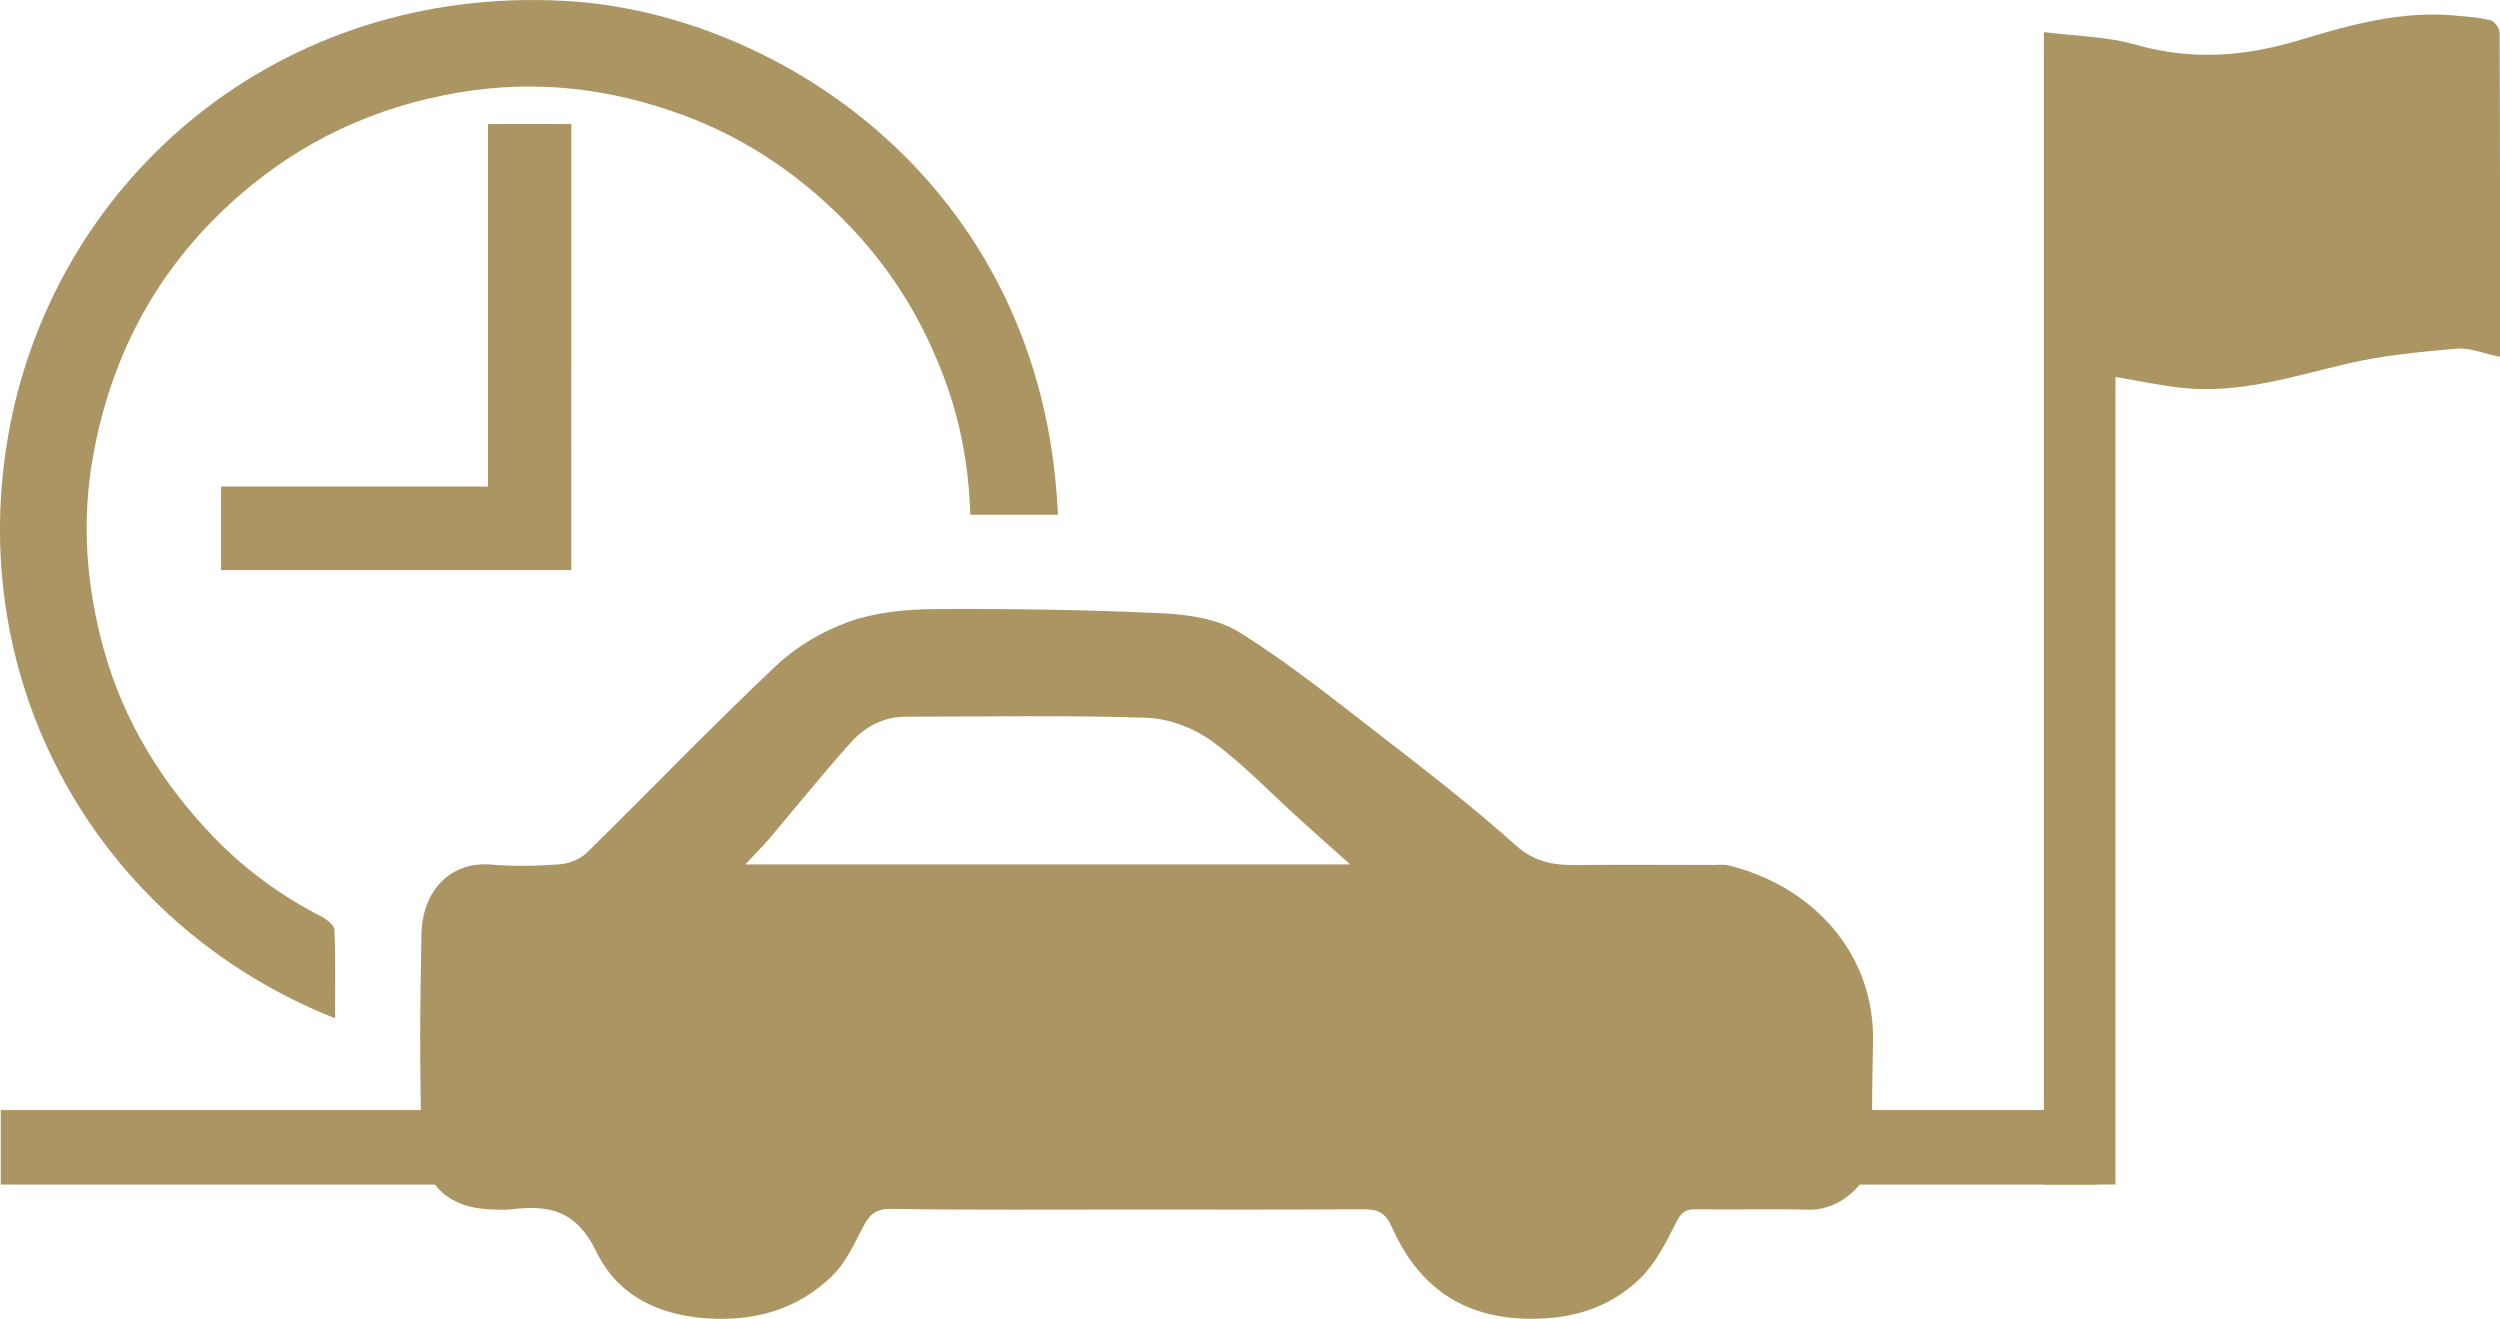 <?xml version="1.0" encoding="utf-8"?>
<!-- Generator: Adobe Illustrator 16.0.0, SVG Export Plug-In . SVG Version: 6.00 Build 0)  -->
<!DOCTYPE svg PUBLIC "-//W3C//DTD SVG 1.1//EN" "http://www.w3.org/Graphics/SVG/1.1/DTD/svg11.dtd">
<svg xmlns="http://www.w3.org/2000/svg" xmlns:xlink="http://www.w3.org/1999/xlink" version="1.1" id="Layer_1" x="0px" y="0px" width="55.921px" height="29.501px" viewBox="0 -0.063 55.921 29.501" xml:space="preserve">
<path fill="#AB9562" d="M18.993,13.843c-0.589,0.209-1.177,0.555-1.63,0.982c-1.444,1.362-2.821,2.798-4.239,4.188  c-0.148,0.146-0.398,0.243-0.608,0.258c-0.505,0.037-1.019,0.049-1.521,0.006c-0.988-0.084-1.545,0.666-1.566,1.521  c-0.037,1.555-0.043,3.107,0.002,4.658c0.028,0.934,0.54,1.5,1.562,1.533c0.148,0.006,0.301,0.018,0.447-0.002  c0.849-0.104,1.456,0.029,1.902,0.953c0.49,1.012,1.466,1.463,2.666,1.496c1.036,0.025,1.892-0.271,2.605-0.957  c0.293-0.283,0.48-0.688,0.673-1.062c0.145-0.279,0.267-0.445,0.645-0.439c1.764,0.027,3.527,0.014,5.291,0.014  c1.748,0,3.496,0.006,5.246-0.006c0.32-0.002,0.508,0.045,0.664,0.396c0.59,1.32,1.57,2.045,3.098,2.054  c0.967,0.004,1.783-0.254,2.451-0.896c0.347-0.334,0.582-0.804,0.803-1.242c0.109-0.217,0.194-0.315,0.441-0.312  c0.838,0.014,1.675-0.012,2.512,0.01c0.834,0.023,1.521-0.75,1.471-1.469c-0.055-0.758-0.023-1.523-0.011-2.283  c0.04-2.018-1.394-3.504-3.241-3.951c-0.111-0.025-0.236-0.008-0.355-0.008c-0.986,0-1.973-0.01-2.959,0.002  c-0.525,0.008-0.98-0.035-1.426-0.432c-0.984-0.879-2.033-1.691-3.078-2.5c-1.021-0.789-2.03-1.599-3.121-2.278  c-0.479-0.299-1.137-0.395-1.722-0.422c-1.696-0.079-3.396-0.104-5.094-0.093C20.258,13.567,19.587,13.632,18.993,13.843z   M25.651,15.993c0.493,0.016,1.046,0.225,1.448,0.516c0.703,0.512,1.311,1.152,1.957,1.738c0.354,0.32,0.709,0.637,1.146,1.025  c-4.571,0-9.008,0-13.531,0c0.214-0.229,0.382-0.395,0.532-0.57c0.609-0.719,1.198-1.455,1.828-2.156  c0.317-0.354,0.733-0.578,1.239-0.578C22.064,15.969,23.859,15.932,25.651,15.993z"/>
<path fill="#AB9562" d="M54.947,7.736c0.303-0.026,0.619,0.113,0.975,0.184c0-2.454,0.002-4.855-0.01-7.256  c-0.001-0.095-0.117-0.253-0.206-0.274c-0.254-0.065-0.521-0.08-0.784-0.105c-1.201-0.111-2.336,0.201-3.465,0.544  c-1.221,0.37-2.427,0.47-3.681,0.109c-0.649-0.188-1.351-0.192-2.058-0.283c0,8.67,0,17.215,0,25.779c0.526,0,1.028,0,1.602,0  c0-6.046,0-12.057,0-18.065c0.527,0.088,1.014,0.194,1.505,0.246c1.259,0.13,2.442-0.249,3.646-0.536  C53.278,7.887,54.118,7.81,54.947,7.736z"/>
<path fill="#AB9562" d="M7.495,22.715c0-0.672,0.014-1.326-0.015-1.979c-0.003-0.104-0.166-0.232-0.285-0.294  c-0.904-0.464-1.717-1.055-2.418-1.784c-1.154-1.199-2.015-2.597-2.458-4.203c-0.39-1.411-0.501-2.848-0.236-4.321  c0.418-2.332,1.498-4.278,3.264-5.82c1.399-1.222,3.037-1.987,4.895-2.305c1.743-0.297,3.41-0.101,5.046,0.506  c1.171,0.433,2.208,1.077,3.138,1.915c0.984,0.886,1.766,1.912,2.33,3.103c0.507,1.072,0.896,2.268,0.949,3.917  c0.673,0,1.314,0,1.959,0C23.342,4.064,17.406,0.216,12.635-0.043C6.252-0.391,1.288,3.9,0.219,9.486  C-0.865,15.153,2.15,20.594,7.495,22.715z"/>
<path fill="#AB9562" d="M12.78,2.711c-0.611,0-1.214,0-1.864,0c0,2.68,0,5.364,0,8.109c-2.032,0-3.989,0-5.971,0  c0,0.632,0,1.235,0,1.869c2.599,0,5.204,0,7.834,0C12.78,9.373,12.78,6.053,12.78,2.711z"/>
<rect x="0.017" y="24.767" fill="#AB9562" width="46.894" height="1.667"/>
</svg>
